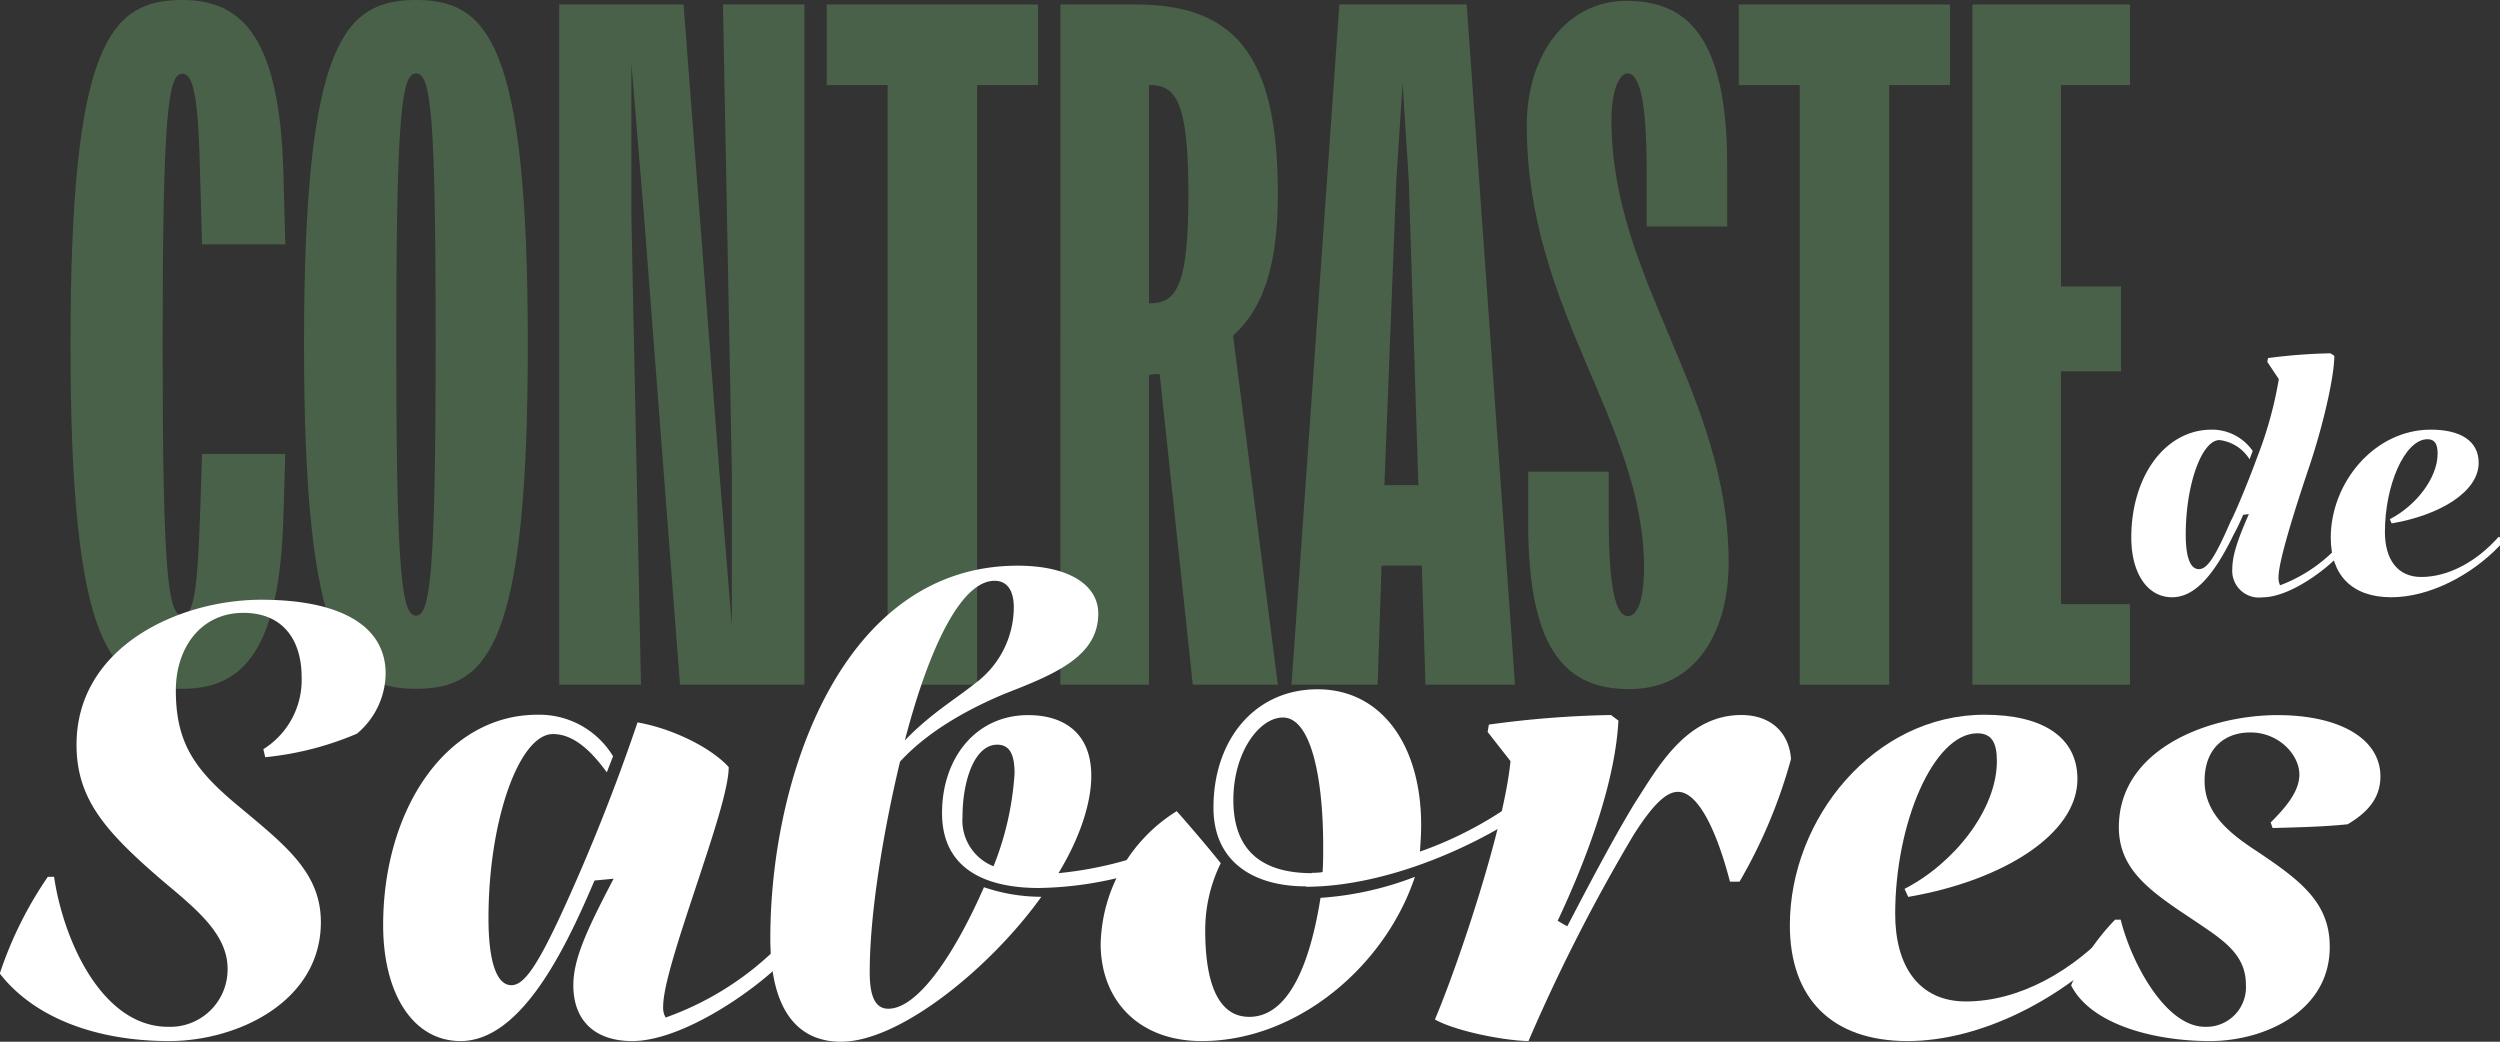 <svg xmlns="http://www.w3.org/2000/svg" viewBox="0 0 261.32 108.89"><rect x="0" y="0" width="261.32" height="108.89" fill="#333333" stroke="none"/><defs><style>      .a {        fill: #496149;      }      .b {        fill: #fff;      }    </style></defs><g><path class="a" d="M29.63,18.24l.19,7.3h-8.7l-.19-6.83c-.18-8.33-.65-11-1.87-11C17.56,7.67,17,12.07,17,36s.56,28.34,2.06,28.34c1.22,0,1.59-2.71,1.87-11l.19-5.89h8.7l-.19,6.36C29.26,67.82,25.52,72,19.06,72,11.48,72,7.37,67.45,7.37,36S11.48,0,19.06,0C25.52,0,29.26,4.21,29.63,18.24Z"></path><path class="a" d="M43.48,0c7.58,0,11.69,4.58,11.69,36S51.06,72,43.48,72s-11.7-4.58-11.7-36S35.9,0,43.48,0Zm0,7.67c-1.5,0-2.06,4.4-2.06,28.35S42,64.36,43.48,64.36,45.54,60,45.54,36,45.07,7.67,43.48,7.67Z"></path><path class="a" d="M75.19,49.3,76.5,65.39V49.3L75.57.47h8.51v71.1h-13L67.33,22.73,66,6.64V22.73L67,71.57H58.45V.47h13Z"></path><path class="a" d="M102.14,8.89V71.57H92.78V8.89H86.42V.47H108.5V8.89Z"></path><path class="a" d="M118.7.47C129.27.47,133.57,6,133.57,20.3c0,7.58-1.59,12-4.68,14.78l4.68,36.49h-8.89L121.22,39.1a4.25,4.25,0,0,0-1.12.1V71.57h-9.26V.47Zm1.4,8.42V31.71c2.81,0,4.12-1.59,4.12-11.41C124.22,10.29,122.81,8.89,120.1,8.89Z"></path><path class="a" d="M153.31.47l5.05,71.1H149l-.38-12.45h-4.21L144,71.57h-9L140,.47Zm-8.6,50.24h3.55l-1-31.81-.65-10.2-.66,10.2Z"></path><path class="a" d="M180.54,17.31v6.36h-8.42v-5.9c0-7.29-.75-10.1-2-10.1-.93,0-1.68,2-1.68,4.87,0,16.74,12.25,28.53,12.25,46.3,0,7-3.27,13.19-10.38,13.19-6.27,0-10.57-3.55-10.57-17.3V49.3h8.42v5c0,7.3.75,10.1,2,10.1s1.69-2.52,1.69-5c0-15.34-12.26-26.85-12.26-46.31,0-7.39,4.21-13,10.39-13S180.54,3.55,180.54,17.31Z"></path><path class="a" d="M197.47,8.89V71.57h-9.35V8.89h-6.37V.47h22.08V8.89Z"></path><path class="a" d="M222.64,71.57H206.17V.47h16.47V8.89h-7.21V29.94h6.27v8.88h-6.27V63.15h7.21Z"></path></g><g><path class="b" d="M16.59,91.72C11,86.86,8,83.49,8,77.85c0-10.3,10.76-15.16,19.31-15.16,8.29,0,13,2.73,13,7.71a8.3,8.3,0,0,1-3,6.29,32.6,32.6,0,0,1-9.59,2.46l-.19-.84a8.54,8.54,0,0,0,4-7.52c0-3.88-1.94-6.73-6.09-6.73-4.47,0-7.06,3.69-7.06,8.09,0,5.32,1.81,8.1,6.09,11.73,5.18,4.34,9.07,7.19,9.07,12.51,0,8.29-8.68,12.43-15.87,12.43-7.65,0-14.13-2.46-17.69-7.06A40,40,0,0,1,5,91.65h.65c1,6.74,5.05,15.68,11.92,15.68a6,6,0,0,0,6.22-6.09C23.78,97.42,20.08,94.7,16.59,91.72Z"></path><path class="b" d="M66.08,108.82c-3.89,0-6.15-2.13-6.15-5.83,0-2.72,1.36-5.7,4.21-11.14l-2,.19c-2.92,6.87-7.58,16.78-14,16.78-5,0-8.09-5-8.09-12.11,0-12.12,6.6-22,16.13-22a9,9,0,0,1,7.9,4.34l-.65,1.68c-1.42-1.94-3.3-4-5.63-4-3.5,0-6.74,8.94-6.74,19.25,0,4.34.78,7,2.4,7,1.29,0,2.65-1.94,5.18-7.38a205.2,205.2,0,0,0,8-20.09c3.7.65,7.71,2.66,9.53,4.67,0,2.27-1.75,7.45-3.44,12.57S69.32,103,69.32,105.2a2,2,0,0,0,.26,1.16,31.69,31.69,0,0,0,12.24-7.9l.2.19v1.69C78.65,103.77,71.2,108.82,66.08,108.82Z"></path><path class="b" d="M87.91,108.89c-4.54,0-7.39-3.31-7.39-10.82,0-16.85,7.52-38.94,25.85-38.94,5.45,0,8.43,2.07,8.43,5,0,4.41-4.34,6.28-9.72,8.36-3.56,1.49-7.91,3.76-11,7.12-1.36,5.64-3.17,15-3.17,22,0,2.27.45,3.83,1.94,3.83,3.18,0,7.07-6,10-12.7a18.64,18.64,0,0,0,6,1C103.52,101.18,94.06,108.89,87.91,108.89ZM94.58,77.4c2.59-2.72,5.32-4.34,7.39-6a9.92,9.92,0,0,0,4-7.91c0-1.81-.72-2.78-2-2.78C100.48,60.69,97.11,67.68,94.58,77.4Zm14,15.42c-4.67,0-10.11-1.42-10.11-7.84,0-5.7,3.5-10.23,9-10.23,3.82,0,6.6,1.94,6.6,6.34,0,2.92-1.23,6.55-3.43,10.18a39.31,39.31,0,0,0,13.09-3.63l.19.13-.52,1.75A37.62,37.62,0,0,1,108.58,92.82Zm-4.73-2.27a31.28,31.28,0,0,0,2.2-9.71c0-2-.52-3-1.81-3-2.4,0-3.63,3.82-3.63,7.52A5.15,5.15,0,0,0,103.85,90.55Z"></path><path class="b" d="M147.9,91.65c-3.05,9.2-12.18,17.17-22.29,17.17-6.67,0-10.56-4.34-10.56-10.17A16.79,16.79,0,0,1,123,84.79c1.1,1.23,3.43,3.95,4.6,5.44a15.87,15.87,0,0,0-1.62,7.06c0,4.67,1,9,4.6,9,4.53,0,6.54-6.68,7.45-12.44A33.42,33.42,0,0,0,147.9,91.65Zm-11.4,1c-5.51,0-9.66-2.59-9.66-8.23,0-7.06,4.28-12.37,10.89-12.37s10.82,5.76,10.82,14.19c0,1-.07,1.94-.13,2.78A39.77,39.77,0,0,0,159.5,83l.32.2v1.42C153.21,89.13,144.14,92.69,136.5,92.69Zm.65-1.42a6.19,6.19,0,0,0,1.1-.07c.06-.91.06-1.81.06-2.72C138.31,81.16,137,75,134.1,75c-2.46,0-5.18,3.63-5.18,8.62S131.57,91.27,137.15,91.27Z"></path><path class="b" d="M170.77,87.25a185.3,185.3,0,0,0-11,21.57c-2.78-.06-7.77-1.1-9.78-2.26,2.27-5.32,7.19-19.76,7.9-27l-2.39-3.05.13-.77a105.37,105.37,0,0,1,12.76-1l.78.58c-.33,6.35-3.18,14.19-6.35,20.93l1,.58c2-3.82,4.66-8.94,7.06-12.89,2.33-3.57,5.31-9.2,11.14-9.2,3.11,0,5,1.87,5.19,4.6a53.56,53.56,0,0,1-5.38,12.82h-1c-1.36-5.24-3.3-9.39-5.44-9.39C174.2,82.78,172.84,84,170.77,87.25Z"></path><path class="b" d="M198.1,95.54c0,5.44,2.47,9.14,7.39,9.14,5.51,0,11.27-3.11,15.74-8.17l.26.13v1.62c-5.83,6.16-14.45,10.56-22.09,10.56-8,0-12.31-4.53-12.31-12.11,0-11.15,8.81-22,20.34-22,6.09,0,9.72,2.33,9.72,6.73,0,5.77-7.84,10.63-17.69,12.31l-.38-.84c5.18-2.66,9.65-8.29,9.65-13.35,0-2-.58-2.91-2.07-2.91C202.12,76.69,198.1,86,198.1,95.54Z"></path><path class="b" d="M231,108.82c-6,0-12.5-1.81-14.51-5.83a22.89,22.89,0,0,1,4.6-6.86h.58c1.11,4.47,4.67,11.2,8.82,11.2a4.14,4.14,0,0,0,4.27-4.4c0-3.31-2.59-4.8-5.64-6.87-4.4-2.91-7.64-5.18-7.64-9.59,0-8.23,9.46-11.72,16.59-11.72,6.47,0,10.75,2.46,10.75,6.41,0,2.33-1.43,3.82-3.43,5-2.47.26-5.45.33-7.84.39l-.2-.58c1.56-1.56,3-3.24,3-5,0-2.07-2.14-4.41-5.12-4.41-2.72,0-4.79,1.69-4.79,5.06s2.52,5.44,5.5,7.38c4.47,3,7.58,5.32,7.58,9.92C243.58,105.65,236.78,108.82,231,108.82Z"></path></g><g><path class="b" d="M236.47,62.44a2.79,2.79,0,0,1-3.13-3c0-1.4.6-3.14,1.73-5.7l-.6.07a20.67,20.67,0,0,1-1,2.09c-2.16,4.44-4.16,6.53-6.43,6.53-2.56,0-4.26-2.49-4.26-6.23,0-6.46,3.57-11.29,8.4-11.29a5.17,5.17,0,0,1,4.29,2.23l-.33.87A4.29,4.29,0,0,0,232,46c-1.86,0-3.53,4.66-3.53,9.89,0,2.33.47,3.6,1.37,3.6s1.7-1.27,3.33-5c.63-1.17,2.2-5.1,2.77-6.7a40.86,40.86,0,0,0,2.26-8.16L237,37.83l.07-.4a57.84,57.84,0,0,1,6.53-.5l.4.26c0,2.2-1.17,7.27-2.6,11.53-1.63,4.83-3.23,10-3.23,11.59a1.83,1.83,0,0,0,.16.87,15.88,15.88,0,0,0,6-4l.14.06v.84C242.77,59.85,239.17,62.44,236.47,62.44Z"></path><path class="b" d="M249.29,55.61c0,2.8,1.27,4.7,3.8,4.7,2.83,0,5.79-1.6,8.09-4.2l.14.07V57c-3,3.17-7.43,5.43-11.36,5.43-4.13,0-6.33-2.33-6.33-6.23,0-5.72,4.53-11.29,10.46-11.29,3.13,0,5,1.2,5,3.47,0,3-4,5.46-9.09,6.33l-.2-.44c2.67-1.36,5-4.26,5-6.86,0-1-.3-1.5-1.06-1.5C251.36,45.92,249.29,50.72,249.29,55.61Z"></path></g></svg>